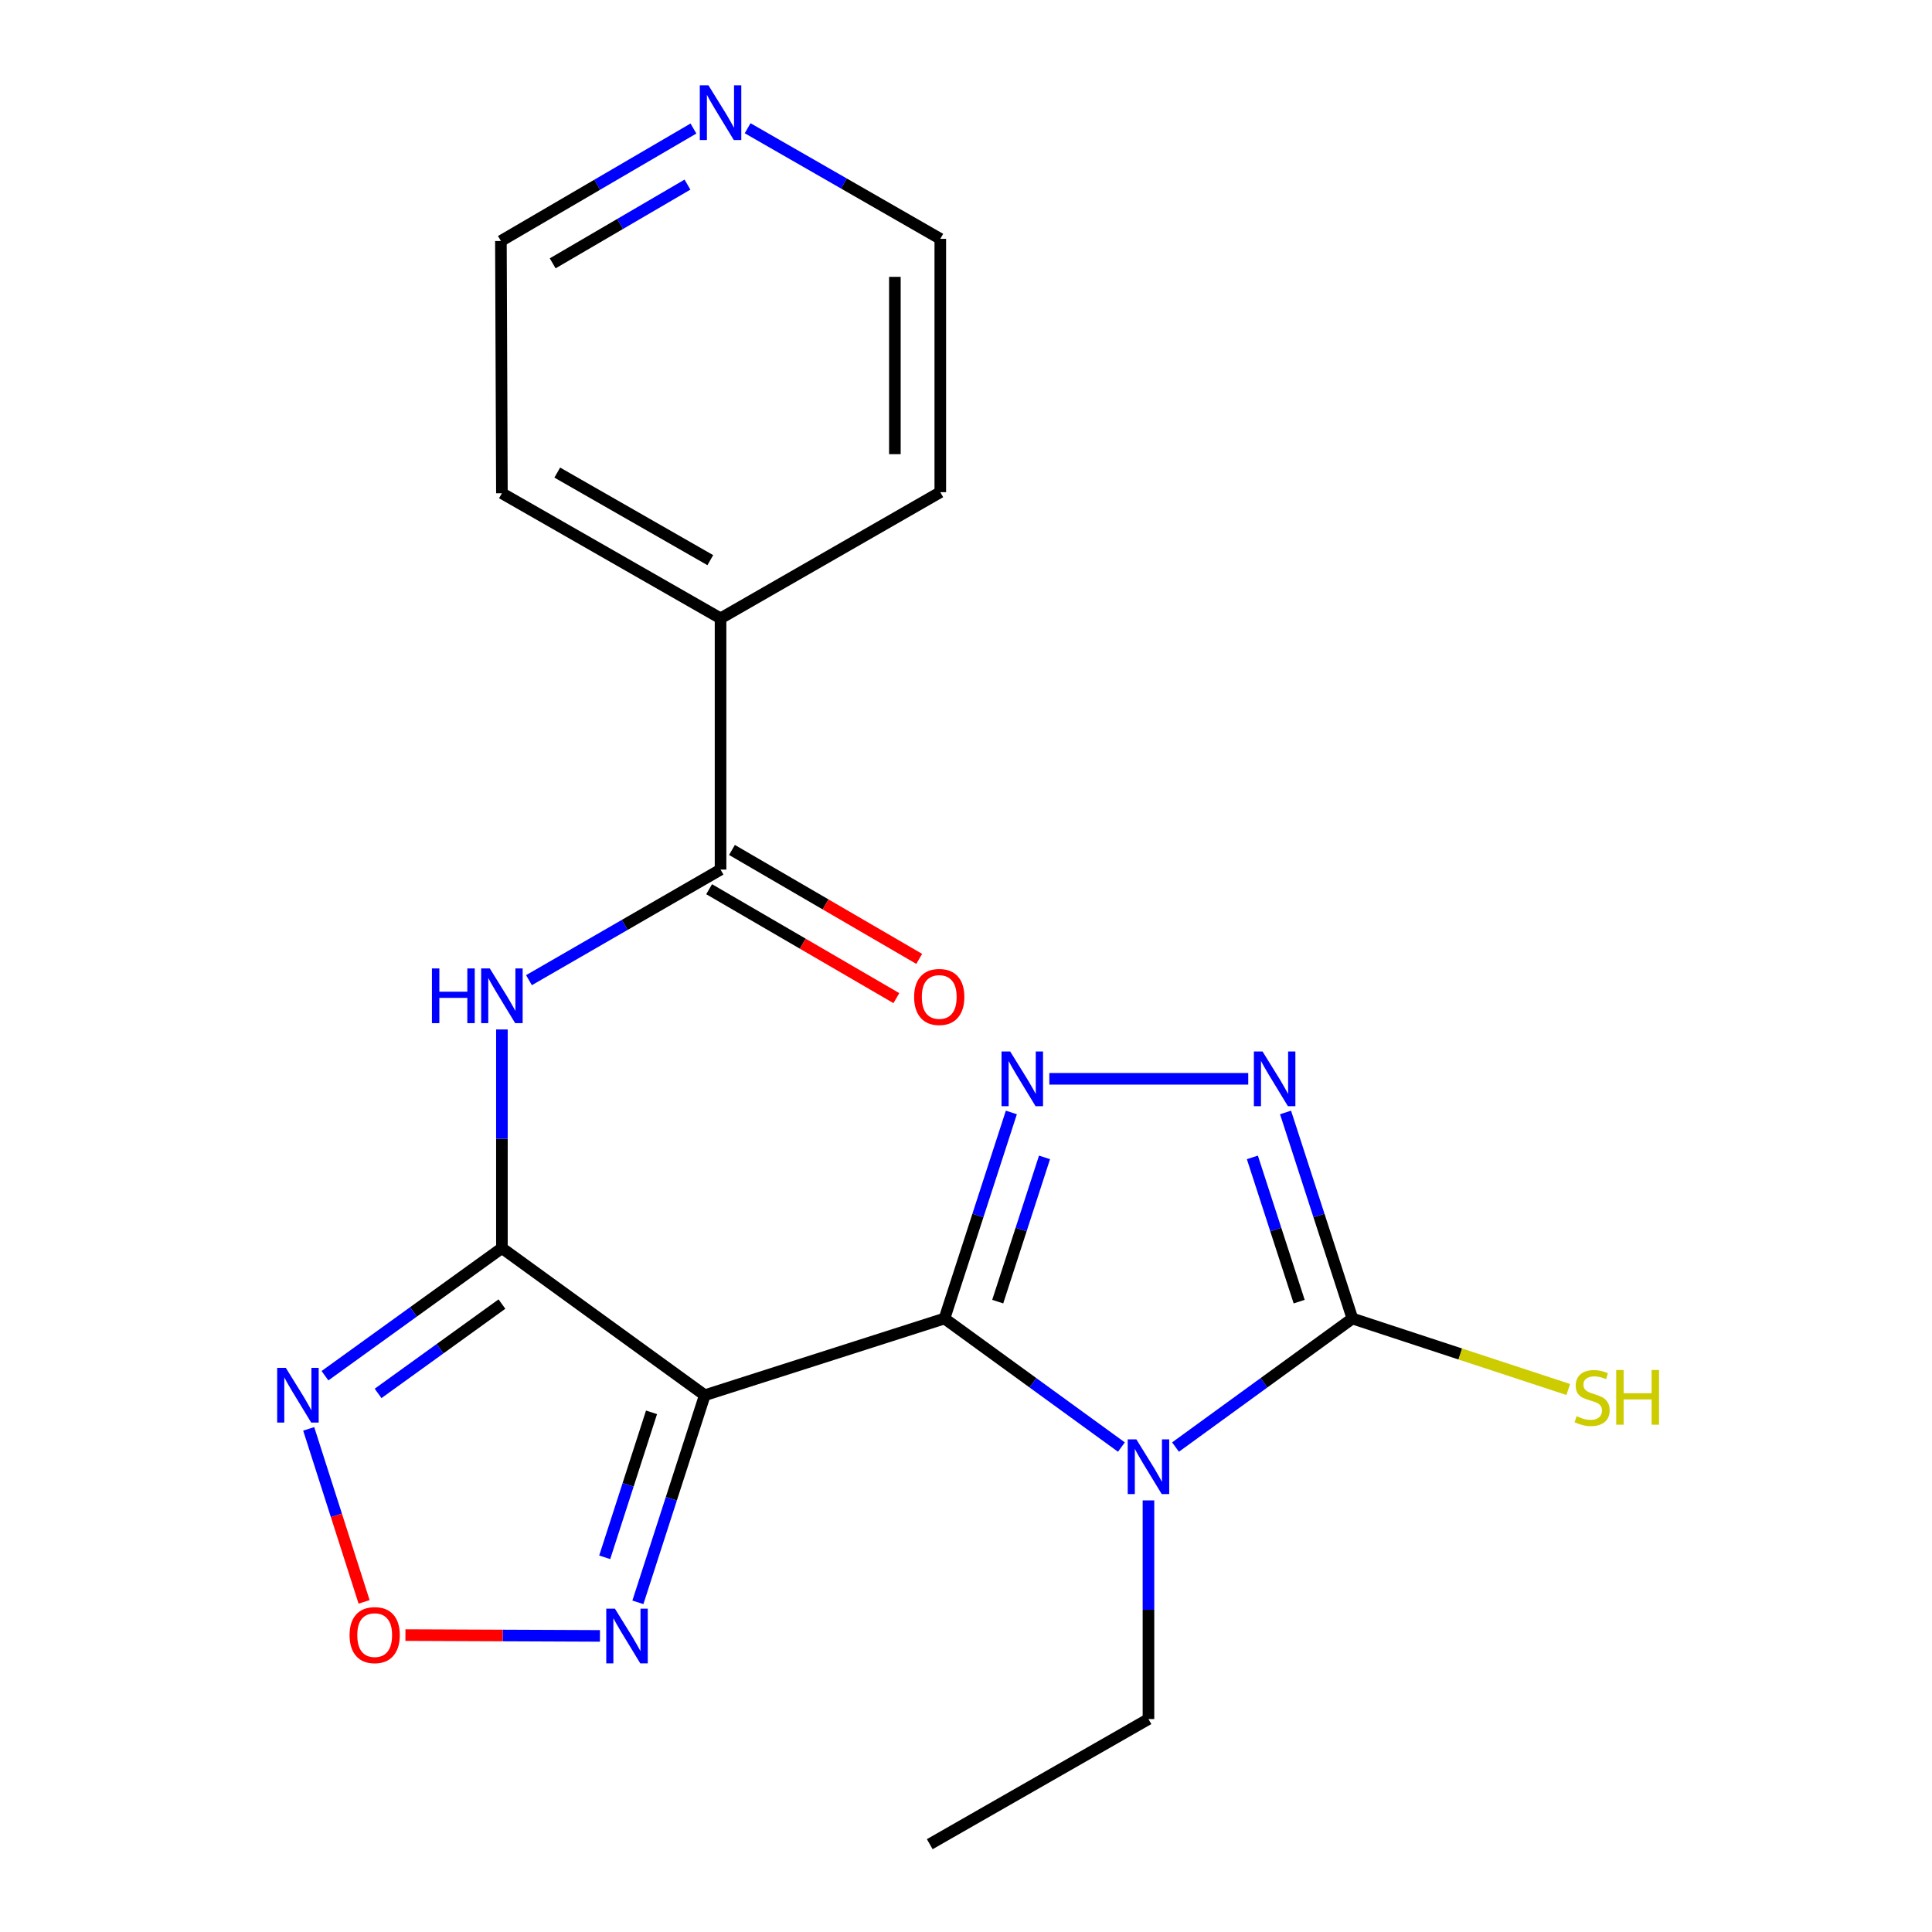 <?xml version='1.0' encoding='iso-8859-1'?>
<svg version='1.1' baseProfile='full'
              xmlns='http://www.w3.org/2000/svg'
                      xmlns:rdkit='http://www.rdkit.org/xml'
                      xmlns:xlink='http://www.w3.org/1999/xlink'
                  xml:space='preserve'
width='1000px' height='1000px' viewBox='0 0 1000 1000'>
<!-- END OF HEADER -->
<rect style='opacity:1.0;fill:#FFFFFF;stroke:none' width='1000' height='1000' x='0' y='0'> </rect>
<path class='bond-0' d='M 488.864,682.461 L 534.652,715.732' style='fill:none;fill-rule:evenodd;stroke:#000000;stroke-width:6px;stroke-linecap:butt;stroke-linejoin:miter;stroke-opacity:1' />
<path class='bond-0' d='M 534.652,715.732 L 580.441,749.002' style='fill:none;fill-rule:evenodd;stroke:#0000FF;stroke-width:6px;stroke-linecap:butt;stroke-linejoin:miter;stroke-opacity:1' />
<path class='bond-1' d='M 488.864,682.461 L 364.792,722.164' style='fill:none;fill-rule:evenodd;stroke:#000000;stroke-width:6px;stroke-linecap:butt;stroke-linejoin:miter;stroke-opacity:1' />
<path class='bond-3' d='M 488.864,682.461 L 506.17,629.136' style='fill:none;fill-rule:evenodd;stroke:#000000;stroke-width:6px;stroke-linecap:butt;stroke-linejoin:miter;stroke-opacity:1' />
<path class='bond-3' d='M 506.17,629.136 L 523.475,575.81' style='fill:none;fill-rule:evenodd;stroke:#0000FF;stroke-width:6px;stroke-linecap:butt;stroke-linejoin:miter;stroke-opacity:1' />
<path class='bond-3' d='M 516.416,673.72 L 528.53,636.392' style='fill:none;fill-rule:evenodd;stroke:#000000;stroke-width:6px;stroke-linecap:butt;stroke-linejoin:miter;stroke-opacity:1' />
<path class='bond-3' d='M 528.53,636.392 L 540.644,599.064' style='fill:none;fill-rule:evenodd;stroke:#0000FF;stroke-width:6px;stroke-linecap:butt;stroke-linejoin:miter;stroke-opacity:1' />
<path class='bond-4' d='M 608.446,749 L 654.221,715.731' style='fill:none;fill-rule:evenodd;stroke:#0000FF;stroke-width:6px;stroke-linecap:butt;stroke-linejoin:miter;stroke-opacity:1' />
<path class='bond-4' d='M 654.221,715.731 L 699.996,682.461' style='fill:none;fill-rule:evenodd;stroke:#000000;stroke-width:6px;stroke-linecap:butt;stroke-linejoin:miter;stroke-opacity:1' />
<path class='bond-15' d='M 594.443,776.602 L 594.443,833.191' style='fill:none;fill-rule:evenodd;stroke:#0000FF;stroke-width:6px;stroke-linecap:butt;stroke-linejoin:miter;stroke-opacity:1' />
<path class='bond-15' d='M 594.443,833.191 L 594.443,889.78' style='fill:none;fill-rule:evenodd;stroke:#000000;stroke-width:6px;stroke-linecap:butt;stroke-linejoin:miter;stroke-opacity:1' />
<path class='bond-2' d='M 364.792,722.164 L 259.787,646.01' style='fill:none;fill-rule:evenodd;stroke:#000000;stroke-width:6px;stroke-linecap:butt;stroke-linejoin:miter;stroke-opacity:1' />
<path class='bond-8' d='M 364.792,722.164 L 347.481,775.764' style='fill:none;fill-rule:evenodd;stroke:#000000;stroke-width:6px;stroke-linecap:butt;stroke-linejoin:miter;stroke-opacity:1' />
<path class='bond-8' d='M 347.481,775.764 L 330.171,829.364' style='fill:none;fill-rule:evenodd;stroke:#0000FF;stroke-width:6px;stroke-linecap:butt;stroke-linejoin:miter;stroke-opacity:1' />
<path class='bond-8' d='M 337.228,731.019 L 325.111,768.539' style='fill:none;fill-rule:evenodd;stroke:#000000;stroke-width:6px;stroke-linecap:butt;stroke-linejoin:miter;stroke-opacity:1' />
<path class='bond-8' d='M 325.111,768.539 L 312.993,806.059' style='fill:none;fill-rule:evenodd;stroke:#0000FF;stroke-width:6px;stroke-linecap:butt;stroke-linejoin:miter;stroke-opacity:1' />
<path class='bond-6' d='M 259.787,646.01 L 213.995,679.04' style='fill:none;fill-rule:evenodd;stroke:#000000;stroke-width:6px;stroke-linecap:butt;stroke-linejoin:miter;stroke-opacity:1' />
<path class='bond-6' d='M 213.995,679.04 L 168.203,712.07' style='fill:none;fill-rule:evenodd;stroke:#0000FF;stroke-width:6px;stroke-linecap:butt;stroke-linejoin:miter;stroke-opacity:1' />
<path class='bond-6' d='M 259.802,674.985 L 227.748,698.106' style='fill:none;fill-rule:evenodd;stroke:#000000;stroke-width:6px;stroke-linecap:butt;stroke-linejoin:miter;stroke-opacity:1' />
<path class='bond-6' d='M 227.748,698.106 L 195.693,721.227' style='fill:none;fill-rule:evenodd;stroke:#0000FF;stroke-width:6px;stroke-linecap:butt;stroke-linejoin:miter;stroke-opacity:1' />
<path class='bond-7' d='M 259.787,646.01 L 259.787,589.428' style='fill:none;fill-rule:evenodd;stroke:#000000;stroke-width:6px;stroke-linecap:butt;stroke-linejoin:miter;stroke-opacity:1' />
<path class='bond-7' d='M 259.787,589.428 L 259.787,532.845' style='fill:none;fill-rule:evenodd;stroke:#0000FF;stroke-width:6px;stroke-linecap:butt;stroke-linejoin:miter;stroke-opacity:1' />
<path class='bond-5' d='M 543.134,558.389 L 646.089,558.389' style='fill:none;fill-rule:evenodd;stroke:#0000FF;stroke-width:6px;stroke-linecap:butt;stroke-linejoin:miter;stroke-opacity:1' />
<path class='bond-13' d='M 699.996,682.461 L 755.86,700.831' style='fill:none;fill-rule:evenodd;stroke:#000000;stroke-width:6px;stroke-linecap:butt;stroke-linejoin:miter;stroke-opacity:1' />
<path class='bond-13' d='M 755.86,700.831 L 811.723,719.202' style='fill:none;fill-rule:evenodd;stroke:#CCCC00;stroke-width:6px;stroke-linecap:butt;stroke-linejoin:miter;stroke-opacity:1' />
<path class='bond-21' d='M 699.996,682.461 L 682.696,629.135' style='fill:none;fill-rule:evenodd;stroke:#000000;stroke-width:6px;stroke-linecap:butt;stroke-linejoin:miter;stroke-opacity:1' />
<path class='bond-21' d='M 682.696,629.135 L 665.396,575.81' style='fill:none;fill-rule:evenodd;stroke:#0000FF;stroke-width:6px;stroke-linecap:butt;stroke-linejoin:miter;stroke-opacity:1' />
<path class='bond-21' d='M 672.445,673.718 L 660.335,636.39' style='fill:none;fill-rule:evenodd;stroke:#000000;stroke-width:6px;stroke-linecap:butt;stroke-linejoin:miter;stroke-opacity:1' />
<path class='bond-21' d='M 660.335,636.39 L 648.225,599.062' style='fill:none;fill-rule:evenodd;stroke:#0000FF;stroke-width:6px;stroke-linecap:butt;stroke-linejoin:miter;stroke-opacity:1' />
<path class='bond-22' d='M 159.785,739.582 L 174.121,784.356' style='fill:none;fill-rule:evenodd;stroke:#0000FF;stroke-width:6px;stroke-linecap:butt;stroke-linejoin:miter;stroke-opacity:1' />
<path class='bond-22' d='M 174.121,784.356 L 188.456,829.13' style='fill:none;fill-rule:evenodd;stroke:#FF0000;stroke-width:6px;stroke-linecap:butt;stroke-linejoin:miter;stroke-opacity:1' />
<path class='bond-10' d='M 273.794,507.335 L 323.374,478.714' style='fill:none;fill-rule:evenodd;stroke:#0000FF;stroke-width:6px;stroke-linecap:butt;stroke-linejoin:miter;stroke-opacity:1' />
<path class='bond-10' d='M 323.374,478.714 L 372.954,450.093' style='fill:none;fill-rule:evenodd;stroke:#000000;stroke-width:6px;stroke-linecap:butt;stroke-linejoin:miter;stroke-opacity:1' />
<path class='bond-9' d='M 310.535,846.74 L 260.194,846.528' style='fill:none;fill-rule:evenodd;stroke:#0000FF;stroke-width:6px;stroke-linecap:butt;stroke-linejoin:miter;stroke-opacity:1' />
<path class='bond-9' d='M 260.194,846.528 L 209.853,846.317' style='fill:none;fill-rule:evenodd;stroke:#FF0000;stroke-width:6px;stroke-linecap:butt;stroke-linejoin:miter;stroke-opacity:1' />
<path class='bond-11' d='M 367.044,460.253 L 415.504,488.444' style='fill:none;fill-rule:evenodd;stroke:#000000;stroke-width:6px;stroke-linecap:butt;stroke-linejoin:miter;stroke-opacity:1' />
<path class='bond-11' d='M 415.504,488.444 L 463.963,516.636' style='fill:none;fill-rule:evenodd;stroke:#FF0000;stroke-width:6px;stroke-linecap:butt;stroke-linejoin:miter;stroke-opacity:1' />
<path class='bond-11' d='M 378.865,439.933 L 427.325,468.124' style='fill:none;fill-rule:evenodd;stroke:#000000;stroke-width:6px;stroke-linecap:butt;stroke-linejoin:miter;stroke-opacity:1' />
<path class='bond-11' d='M 427.325,468.124 L 475.784,496.316' style='fill:none;fill-rule:evenodd;stroke:#FF0000;stroke-width:6px;stroke-linecap:butt;stroke-linejoin:miter;stroke-opacity:1' />
<path class='bond-12' d='M 372.954,450.093 L 372.954,320.052' style='fill:none;fill-rule:evenodd;stroke:#000000;stroke-width:6px;stroke-linecap:butt;stroke-linejoin:miter;stroke-opacity:1' />
<path class='bond-18' d='M 372.954,320.052 L 486.696,254.751' style='fill:none;fill-rule:evenodd;stroke:#000000;stroke-width:6px;stroke-linecap:butt;stroke-linejoin:miter;stroke-opacity:1' />
<path class='bond-19' d='M 372.954,320.052 L 259.787,255.299' style='fill:none;fill-rule:evenodd;stroke:#000000;stroke-width:6px;stroke-linecap:butt;stroke-linejoin:miter;stroke-opacity:1' />
<path class='bond-19' d='M 367.655,289.935 L 288.438,244.608' style='fill:none;fill-rule:evenodd;stroke:#000000;stroke-width:6px;stroke-linecap:butt;stroke-linejoin:miter;stroke-opacity:1' />
<path class='bond-14' d='M 358.923,66.521 L 309.094,95.629' style='fill:none;fill-rule:evenodd;stroke:#0000FF;stroke-width:6px;stroke-linecap:butt;stroke-linejoin:miter;stroke-opacity:1' />
<path class='bond-14' d='M 309.094,95.629 L 259.265,124.736' style='fill:none;fill-rule:evenodd;stroke:#000000;stroke-width:6px;stroke-linecap:butt;stroke-linejoin:miter;stroke-opacity:1' />
<path class='bond-14' d='M 355.832,95.552 L 320.951,115.928' style='fill:none;fill-rule:evenodd;stroke:#0000FF;stroke-width:6px;stroke-linecap:butt;stroke-linejoin:miter;stroke-opacity:1' />
<path class='bond-14' d='M 320.951,115.928 L 286.071,136.303' style='fill:none;fill-rule:evenodd;stroke:#000000;stroke-width:6px;stroke-linecap:butt;stroke-linejoin:miter;stroke-opacity:1' />
<path class='bond-23' d='M 386.973,66.373 L 436.835,95' style='fill:none;fill-rule:evenodd;stroke:#0000FF;stroke-width:6px;stroke-linecap:butt;stroke-linejoin:miter;stroke-opacity:1' />
<path class='bond-23' d='M 436.835,95 L 486.696,123.626' style='fill:none;fill-rule:evenodd;stroke:#000000;stroke-width:6px;stroke-linecap:butt;stroke-linejoin:miter;stroke-opacity:1' />
<path class='bond-20' d='M 594.443,889.78 L 481.237,954.545' style='fill:none;fill-rule:evenodd;stroke:#000000;stroke-width:6px;stroke-linecap:butt;stroke-linejoin:miter;stroke-opacity:1' />
<path class='bond-16' d='M 486.696,123.626 L 486.696,254.751' style='fill:none;fill-rule:evenodd;stroke:#000000;stroke-width:6px;stroke-linecap:butt;stroke-linejoin:miter;stroke-opacity:1' />
<path class='bond-16' d='M 463.188,143.295 L 463.188,235.082' style='fill:none;fill-rule:evenodd;stroke:#000000;stroke-width:6px;stroke-linecap:butt;stroke-linejoin:miter;stroke-opacity:1' />
<path class='bond-17' d='M 259.265,124.736 L 259.787,255.299' style='fill:none;fill-rule:evenodd;stroke:#000000;stroke-width:6px;stroke-linecap:butt;stroke-linejoin:miter;stroke-opacity:1' />
<path  class='atom-1' d='M 588.183 745.017
L 597.463 760.017
Q 598.383 761.497, 599.863 764.177
Q 601.343 766.857, 601.423 767.017
L 601.423 745.017
L 605.183 745.017
L 605.183 773.337
L 601.303 773.337
L 591.343 756.937
Q 590.183 755.017, 588.943 752.817
Q 587.743 750.617, 587.383 749.937
L 587.383 773.337
L 583.703 773.337
L 583.703 745.017
L 588.183 745.017
' fill='#0000FF'/>
<path  class='atom-4' d='M 522.869 544.229
L 532.149 559.229
Q 533.069 560.709, 534.549 563.389
Q 536.029 566.069, 536.109 566.229
L 536.109 544.229
L 539.869 544.229
L 539.869 572.549
L 535.989 572.549
L 526.029 556.149
Q 524.869 554.229, 523.629 552.029
Q 522.429 549.829, 522.069 549.149
L 522.069 572.549
L 518.389 572.549
L 518.389 544.229
L 522.869 544.229
' fill='#0000FF'/>
<path  class='atom-6' d='M 653.485 544.229
L 662.765 559.229
Q 663.685 560.709, 665.165 563.389
Q 666.645 566.069, 666.725 566.229
L 666.725 544.229
L 670.485 544.229
L 670.485 572.549
L 666.605 572.549
L 656.645 556.149
Q 655.485 554.229, 654.245 552.029
Q 653.045 549.829, 652.685 549.149
L 652.685 572.549
L 649.005 572.549
L 649.005 544.229
L 653.485 544.229
' fill='#0000FF'/>
<path  class='atom-7' d='M 147.948 708.004
L 157.228 723.004
Q 158.148 724.484, 159.628 727.164
Q 161.108 729.844, 161.188 730.004
L 161.188 708.004
L 164.948 708.004
L 164.948 736.324
L 161.068 736.324
L 151.108 719.924
Q 149.948 718.004, 148.708 715.804
Q 147.508 713.604, 147.148 712.924
L 147.148 736.324
L 143.468 736.324
L 143.468 708.004
L 147.948 708.004
' fill='#0000FF'/>
<path  class='atom-8' d='M 223.567 501.261
L 227.407 501.261
L 227.407 513.301
L 241.887 513.301
L 241.887 501.261
L 245.727 501.261
L 245.727 529.581
L 241.887 529.581
L 241.887 516.501
L 227.407 516.501
L 227.407 529.581
L 223.567 529.581
L 223.567 501.261
' fill='#0000FF'/>
<path  class='atom-8' d='M 253.527 501.261
L 262.807 516.261
Q 263.727 517.741, 265.207 520.421
Q 266.687 523.101, 266.767 523.261
L 266.767 501.261
L 270.527 501.261
L 270.527 529.581
L 266.647 529.581
L 256.687 513.181
Q 255.527 511.261, 254.287 509.061
Q 253.087 506.861, 252.727 506.181
L 252.727 529.581
L 249.047 529.581
L 249.047 501.261
L 253.527 501.261
' fill='#0000FF'/>
<path  class='atom-9' d='M 318.28 832.638
L 327.56 847.638
Q 328.48 849.118, 329.96 851.798
Q 331.44 854.478, 331.52 854.638
L 331.52 832.638
L 335.28 832.638
L 335.28 860.958
L 331.4 860.958
L 321.44 844.558
Q 320.28 842.638, 319.04 840.438
Q 317.84 838.238, 317.48 837.558
L 317.48 860.958
L 313.8 860.958
L 313.8 832.638
L 318.28 832.638
' fill='#0000FF'/>
<path  class='atom-10' d='M 180.938 846.33
Q 180.938 839.53, 184.298 835.73
Q 187.658 831.93, 193.938 831.93
Q 200.218 831.93, 203.578 835.73
Q 206.938 839.53, 206.938 846.33
Q 206.938 853.21, 203.538 857.13
Q 200.138 861.01, 193.938 861.01
Q 187.698 861.01, 184.298 857.13
Q 180.938 853.25, 180.938 846.33
M 193.938 857.81
Q 198.258 857.81, 200.578 854.93
Q 202.938 852.01, 202.938 846.33
Q 202.938 840.77, 200.578 837.97
Q 198.258 835.13, 193.938 835.13
Q 189.618 835.13, 187.258 837.93
Q 184.938 840.73, 184.938 846.33
Q 184.938 852.05, 187.258 854.93
Q 189.618 857.81, 193.938 857.81
' fill='#FF0000'/>
<path  class='atom-12' d='M 473.148 516.023
Q 473.148 509.223, 476.508 505.423
Q 479.868 501.623, 486.148 501.623
Q 492.428 501.623, 495.788 505.423
Q 499.148 509.223, 499.148 516.023
Q 499.148 522.903, 495.748 526.823
Q 492.348 530.703, 486.148 530.703
Q 479.908 530.703, 476.508 526.823
Q 473.148 522.943, 473.148 516.023
M 486.148 527.503
Q 490.468 527.503, 492.788 524.623
Q 495.148 521.703, 495.148 516.023
Q 495.148 510.463, 492.788 507.663
Q 490.468 504.823, 486.148 504.823
Q 481.828 504.823, 479.468 507.623
Q 477.148 510.423, 477.148 516.023
Q 477.148 521.743, 479.468 524.623
Q 481.828 527.503, 486.148 527.503
' fill='#FF0000'/>
<path  class='atom-14' d='M 816.069 733.021
Q 816.389 733.141, 817.709 733.701
Q 819.029 734.261, 820.469 734.621
Q 821.949 734.941, 823.389 734.941
Q 826.069 734.941, 827.629 733.661
Q 829.189 732.341, 829.189 730.061
Q 829.189 728.501, 828.389 727.541
Q 827.629 726.581, 826.429 726.061
Q 825.229 725.541, 823.229 724.941
Q 820.709 724.181, 819.189 723.461
Q 817.709 722.741, 816.629 721.221
Q 815.589 719.701, 815.589 717.141
Q 815.589 713.581, 817.989 711.381
Q 820.429 709.181, 825.229 709.181
Q 828.509 709.181, 832.229 710.741
L 831.309 713.821
Q 827.909 712.421, 825.349 712.421
Q 822.589 712.421, 821.069 713.581
Q 819.549 714.701, 819.589 716.661
Q 819.589 718.181, 820.349 719.101
Q 821.149 720.021, 822.269 720.541
Q 823.429 721.061, 825.349 721.661
Q 827.909 722.461, 829.429 723.261
Q 830.949 724.061, 832.029 725.701
Q 833.149 727.301, 833.149 730.061
Q 833.149 733.981, 830.509 736.101
Q 827.909 738.181, 823.549 738.181
Q 821.029 738.181, 819.109 737.621
Q 817.229 737.101, 814.989 736.181
L 816.069 733.021
' fill='#CCCC00'/>
<path  class='atom-14' d='M 836.549 709.101
L 840.389 709.101
L 840.389 721.141
L 854.869 721.141
L 854.869 709.101
L 858.709 709.101
L 858.709 737.421
L 854.869 737.421
L 854.869 724.341
L 840.389 724.341
L 840.389 737.421
L 836.549 737.421
L 836.549 709.101
' fill='#CCCC00'/>
<path  class='atom-15' d='M 366.694 44.165
L 375.974 59.165
Q 376.894 60.645, 378.374 63.325
Q 379.854 66.005, 379.934 66.165
L 379.934 44.165
L 383.694 44.165
L 383.694 72.485
L 379.814 72.485
L 369.854 56.085
Q 368.694 54.165, 367.454 51.965
Q 366.254 49.765, 365.894 49.085
L 365.894 72.485
L 362.214 72.485
L 362.214 44.165
L 366.694 44.165
' fill='#0000FF'/>
</svg>
